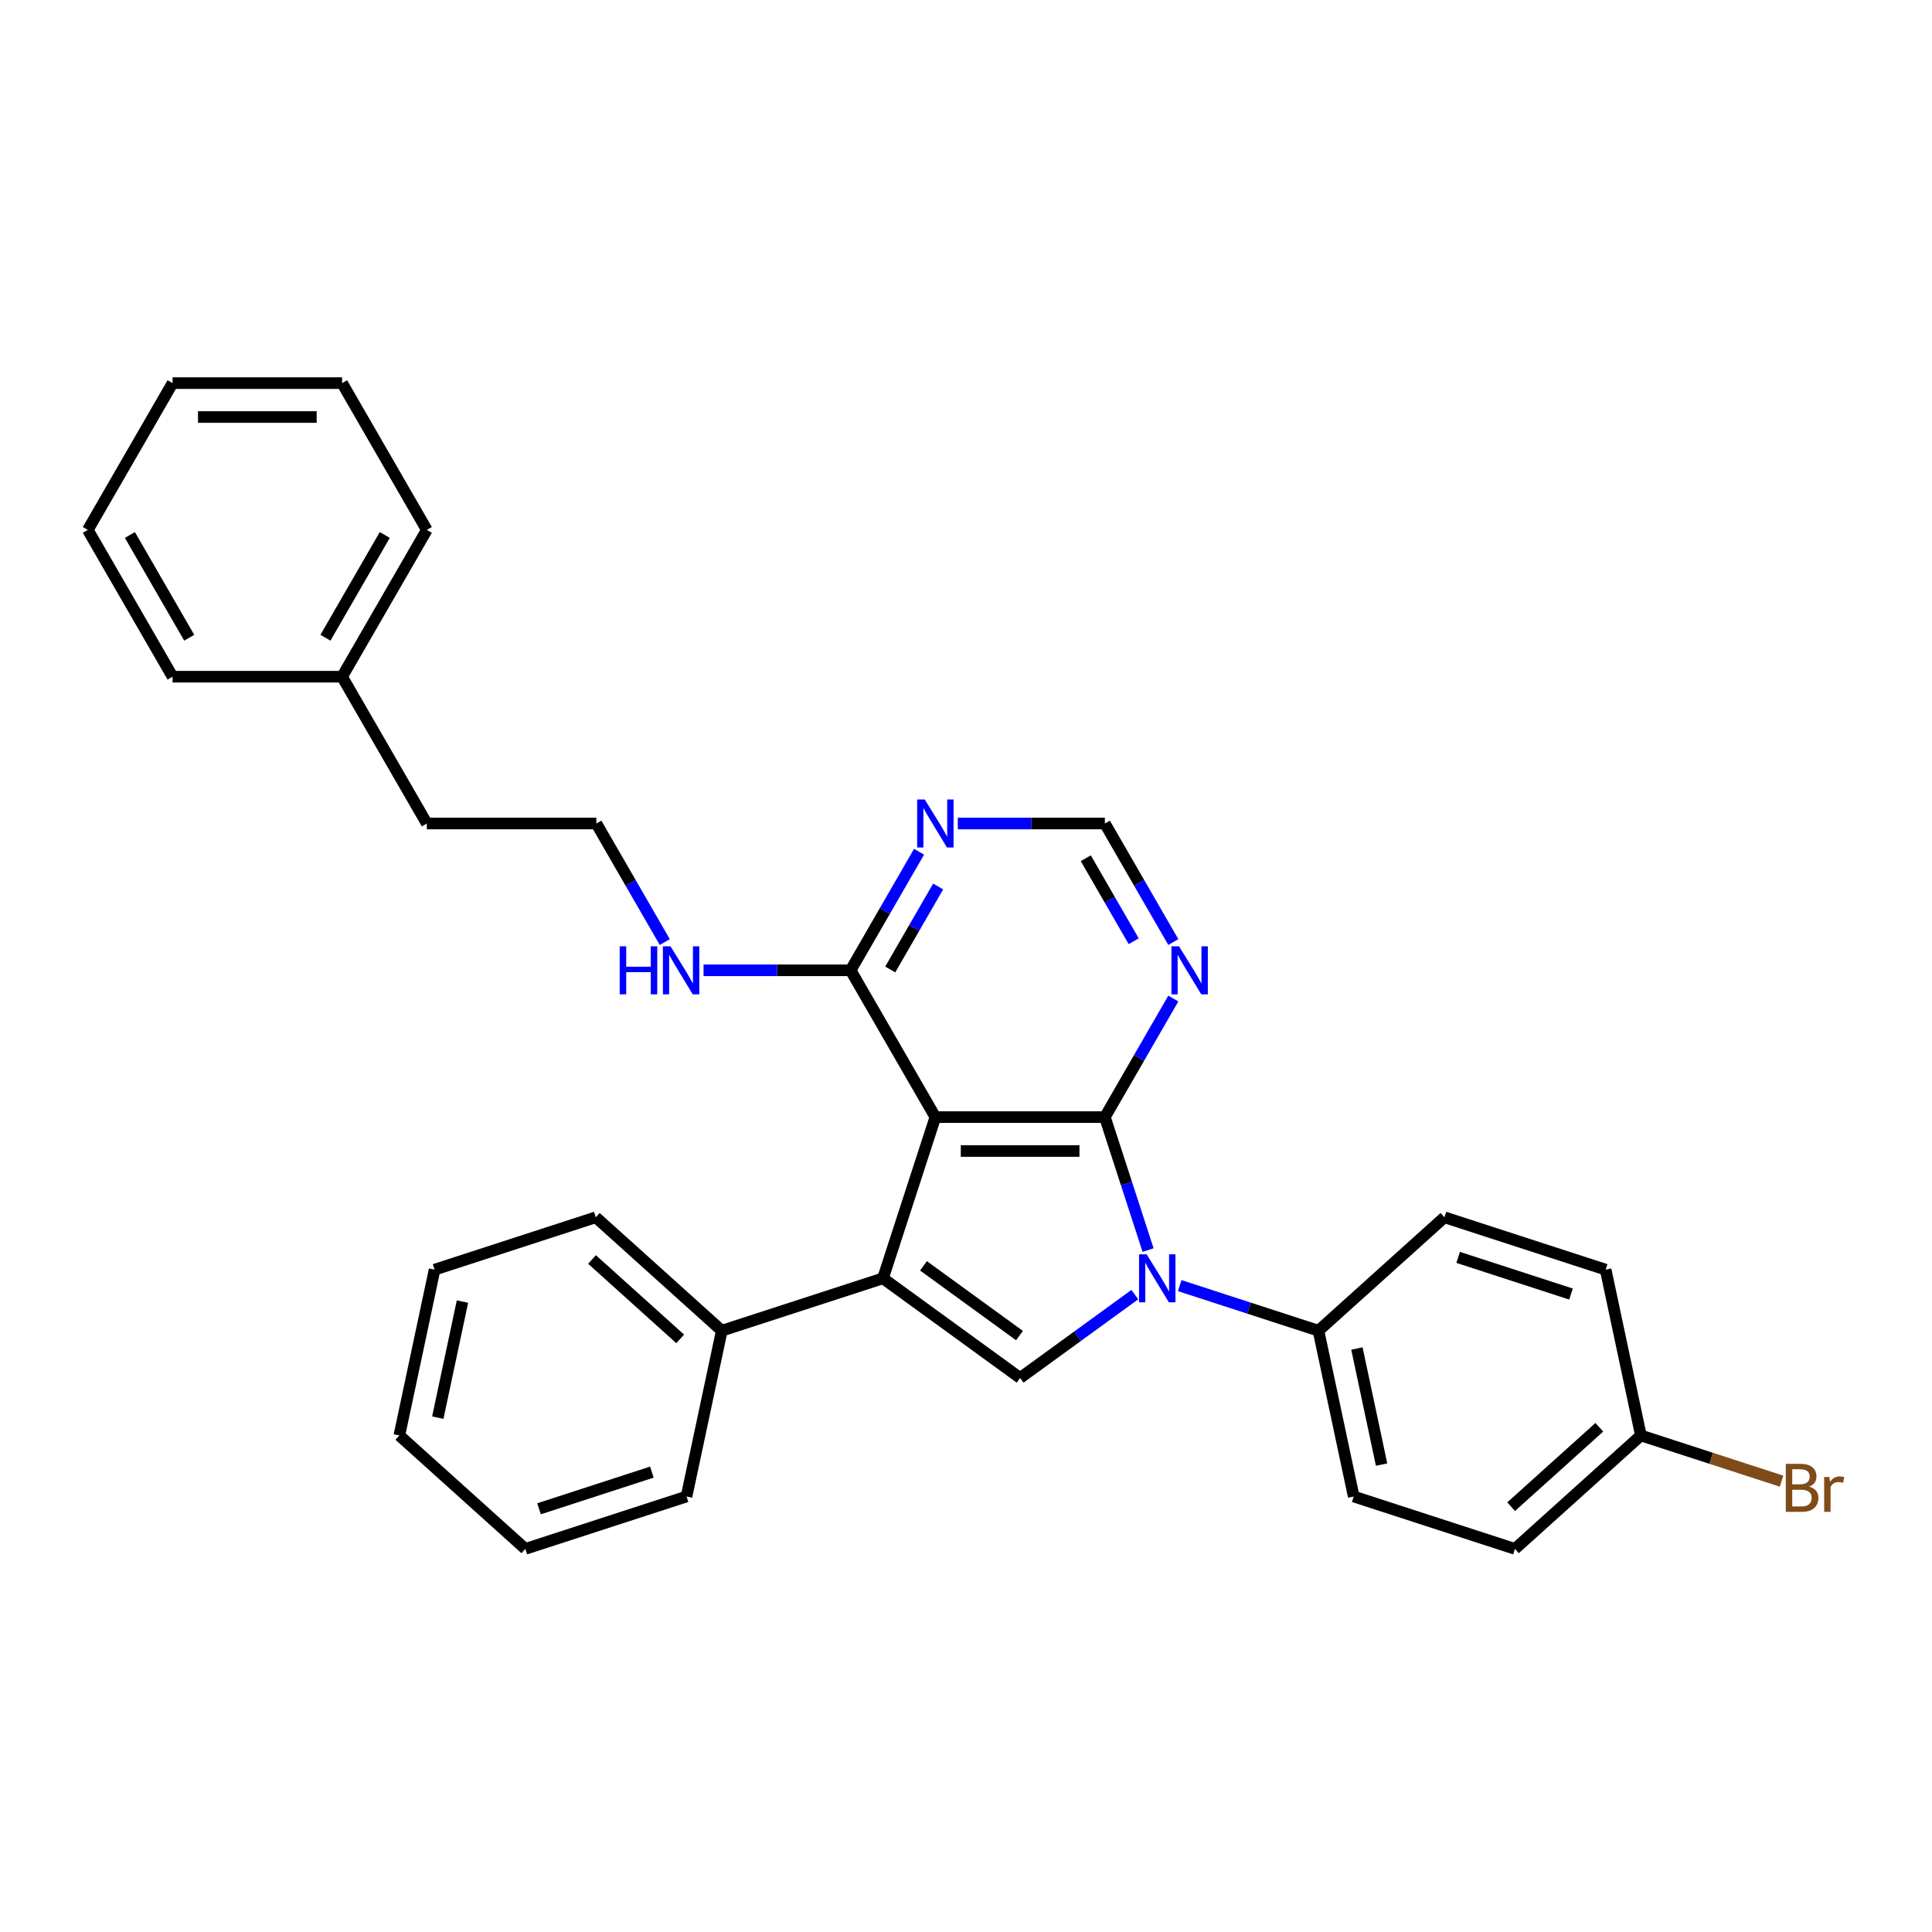 <?xml version='1.0' encoding='iso-8859-1'?>
<svg version='1.1' baseProfile='full'
              xmlns='http://www.w3.org/2000/svg'
                      xmlns:rdkit='http://www.rdkit.org/xml'
                      xmlns:xlink='http://www.w3.org/1999/xlink'
                  xml:space='preserve'
width='1000px' height='1000px' viewBox='0 0 1000 1000'>
<!-- END OF HEADER -->
<rect style='opacity:1.0;fill:#FFFFFF;stroke:none' width='1000' height='1000' x='0' y='0'> </rect>
<path class='bond-0' d='M 571.882,578.213 L 484.144,578.213' style='fill:none;fill-rule:evenodd;stroke:#000000;stroke-width:6px;stroke-linecap:butt;stroke-linejoin:miter;stroke-opacity:1' />
<path class='bond-0' d='M 558.721,595.761 L 497.305,595.761' style='fill:none;fill-rule:evenodd;stroke:#000000;stroke-width:6px;stroke-linecap:butt;stroke-linejoin:miter;stroke-opacity:1' />
<path class='bond-1' d='M 571.882,578.213 L 583.063,612.627' style='fill:none;fill-rule:evenodd;stroke:#000000;stroke-width:6px;stroke-linecap:butt;stroke-linejoin:miter;stroke-opacity:1' />
<path class='bond-1' d='M 583.063,612.627 L 594.245,647.04' style='fill:none;fill-rule:evenodd;stroke:#0000FF;stroke-width:6px;stroke-linecap:butt;stroke-linejoin:miter;stroke-opacity:1' />
<path class='bond-5' d='M 571.882,578.213 L 589.597,547.53' style='fill:none;fill-rule:evenodd;stroke:#000000;stroke-width:6px;stroke-linecap:butt;stroke-linejoin:miter;stroke-opacity:1' />
<path class='bond-5' d='M 589.597,547.53 L 607.311,516.847' style='fill:none;fill-rule:evenodd;stroke:#0000FF;stroke-width:6px;stroke-linecap:butt;stroke-linejoin:miter;stroke-opacity:1' />
<path class='bond-2' d='M 484.144,578.213 L 457.031,661.657' style='fill:none;fill-rule:evenodd;stroke:#000000;stroke-width:6px;stroke-linecap:butt;stroke-linejoin:miter;stroke-opacity:1' />
<path class='bond-4' d='M 484.144,578.213 L 440.275,502.23' style='fill:none;fill-rule:evenodd;stroke:#000000;stroke-width:6px;stroke-linecap:butt;stroke-linejoin:miter;stroke-opacity:1' />
<path class='bond-3' d='M 587.378,670.097 L 557.695,691.663' style='fill:none;fill-rule:evenodd;stroke:#0000FF;stroke-width:6px;stroke-linecap:butt;stroke-linejoin:miter;stroke-opacity:1' />
<path class='bond-3' d='M 557.695,691.663 L 528.013,713.228' style='fill:none;fill-rule:evenodd;stroke:#000000;stroke-width:6px;stroke-linecap:butt;stroke-linejoin:miter;stroke-opacity:1' />
<path class='bond-7' d='M 610.611,665.432 L 646.524,677.101' style='fill:none;fill-rule:evenodd;stroke:#0000FF;stroke-width:6px;stroke-linecap:butt;stroke-linejoin:miter;stroke-opacity:1' />
<path class='bond-7' d='M 646.524,677.101 L 682.438,688.77' style='fill:none;fill-rule:evenodd;stroke:#000000;stroke-width:6px;stroke-linecap:butt;stroke-linejoin:miter;stroke-opacity:1' />
<path class='bond-9' d='M 457.031,661.657 L 373.588,688.77' style='fill:none;fill-rule:evenodd;stroke:#000000;stroke-width:6px;stroke-linecap:butt;stroke-linejoin:miter;stroke-opacity:1' />
<path class='bond-30' d='M 457.031,661.657 L 528.013,713.228' style='fill:none;fill-rule:evenodd;stroke:#000000;stroke-width:6px;stroke-linecap:butt;stroke-linejoin:miter;stroke-opacity:1' />
<path class='bond-30' d='M 477.993,655.196 L 527.68,691.296' style='fill:none;fill-rule:evenodd;stroke:#000000;stroke-width:6px;stroke-linecap:butt;stroke-linejoin:miter;stroke-opacity:1' />
<path class='bond-10' d='M 440.275,502.23 L 402.214,502.23' style='fill:none;fill-rule:evenodd;stroke:#000000;stroke-width:6px;stroke-linecap:butt;stroke-linejoin:miter;stroke-opacity:1' />
<path class='bond-10' d='M 402.214,502.23 L 364.154,502.23' style='fill:none;fill-rule:evenodd;stroke:#0000FF;stroke-width:6px;stroke-linecap:butt;stroke-linejoin:miter;stroke-opacity:1' />
<path class='bond-31' d='M 440.275,502.23 L 457.99,471.547' style='fill:none;fill-rule:evenodd;stroke:#000000;stroke-width:6px;stroke-linecap:butt;stroke-linejoin:miter;stroke-opacity:1' />
<path class='bond-31' d='M 457.99,471.547 L 475.705,440.864' style='fill:none;fill-rule:evenodd;stroke:#0000FF;stroke-width:6px;stroke-linecap:butt;stroke-linejoin:miter;stroke-opacity:1' />
<path class='bond-31' d='M 460.786,501.799 L 473.186,480.321' style='fill:none;fill-rule:evenodd;stroke:#000000;stroke-width:6px;stroke-linecap:butt;stroke-linejoin:miter;stroke-opacity:1' />
<path class='bond-31' d='M 473.186,480.321 L 485.587,458.843' style='fill:none;fill-rule:evenodd;stroke:#0000FF;stroke-width:6px;stroke-linecap:butt;stroke-linejoin:miter;stroke-opacity:1' />
<path class='bond-8' d='M 607.311,487.613 L 589.597,456.93' style='fill:none;fill-rule:evenodd;stroke:#0000FF;stroke-width:6px;stroke-linecap:butt;stroke-linejoin:miter;stroke-opacity:1' />
<path class='bond-8' d='M 589.597,456.93 L 571.882,426.247' style='fill:none;fill-rule:evenodd;stroke:#000000;stroke-width:6px;stroke-linecap:butt;stroke-linejoin:miter;stroke-opacity:1' />
<path class='bond-8' d='M 586.8,487.182 L 574.4,465.704' style='fill:none;fill-rule:evenodd;stroke:#0000FF;stroke-width:6px;stroke-linecap:butt;stroke-linejoin:miter;stroke-opacity:1' />
<path class='bond-8' d='M 574.4,465.704 L 562,444.226' style='fill:none;fill-rule:evenodd;stroke:#000000;stroke-width:6px;stroke-linecap:butt;stroke-linejoin:miter;stroke-opacity:1' />
<path class='bond-6' d='M 495.76,426.247 L 533.821,426.247' style='fill:none;fill-rule:evenodd;stroke:#0000FF;stroke-width:6px;stroke-linecap:butt;stroke-linejoin:miter;stroke-opacity:1' />
<path class='bond-6' d='M 533.821,426.247 L 571.882,426.247' style='fill:none;fill-rule:evenodd;stroke:#000000;stroke-width:6px;stroke-linecap:butt;stroke-linejoin:miter;stroke-opacity:1' />
<path class='bond-11' d='M 682.438,688.77 L 700.68,774.59' style='fill:none;fill-rule:evenodd;stroke:#000000;stroke-width:6px;stroke-linecap:butt;stroke-linejoin:miter;stroke-opacity:1' />
<path class='bond-11' d='M 702.338,697.994 L 715.107,758.069' style='fill:none;fill-rule:evenodd;stroke:#000000;stroke-width:6px;stroke-linecap:butt;stroke-linejoin:miter;stroke-opacity:1' />
<path class='bond-12' d='M 682.438,688.77 L 747.64,630.062' style='fill:none;fill-rule:evenodd;stroke:#000000;stroke-width:6px;stroke-linecap:butt;stroke-linejoin:miter;stroke-opacity:1' />
<path class='bond-19' d='M 373.588,688.77 L 308.386,630.062' style='fill:none;fill-rule:evenodd;stroke:#000000;stroke-width:6px;stroke-linecap:butt;stroke-linejoin:miter;stroke-opacity:1' />
<path class='bond-19' d='M 352.066,693.004 L 306.424,651.908' style='fill:none;fill-rule:evenodd;stroke:#000000;stroke-width:6px;stroke-linecap:butt;stroke-linejoin:miter;stroke-opacity:1' />
<path class='bond-20' d='M 373.588,688.77 L 355.346,774.59' style='fill:none;fill-rule:evenodd;stroke:#000000;stroke-width:6px;stroke-linecap:butt;stroke-linejoin:miter;stroke-opacity:1' />
<path class='bond-17' d='M 344.098,487.613 L 326.383,456.93' style='fill:none;fill-rule:evenodd;stroke:#0000FF;stroke-width:6px;stroke-linecap:butt;stroke-linejoin:miter;stroke-opacity:1' />
<path class='bond-17' d='M 326.383,456.93 L 308.668,426.247' style='fill:none;fill-rule:evenodd;stroke:#000000;stroke-width:6px;stroke-linecap:butt;stroke-linejoin:miter;stroke-opacity:1' />
<path class='bond-14' d='M 700.68,774.59 L 784.123,801.703' style='fill:none;fill-rule:evenodd;stroke:#000000;stroke-width:6px;stroke-linecap:butt;stroke-linejoin:miter;stroke-opacity:1' />
<path class='bond-15' d='M 747.64,630.062 L 831.084,657.174' style='fill:none;fill-rule:evenodd;stroke:#000000;stroke-width:6px;stroke-linecap:butt;stroke-linejoin:miter;stroke-opacity:1' />
<path class='bond-15' d='M 754.734,650.817 L 813.144,669.796' style='fill:none;fill-rule:evenodd;stroke:#000000;stroke-width:6px;stroke-linecap:butt;stroke-linejoin:miter;stroke-opacity:1' />
<path class='bond-13' d='M 849.325,742.995 L 831.084,657.174' style='fill:none;fill-rule:evenodd;stroke:#000000;stroke-width:6px;stroke-linecap:butt;stroke-linejoin:miter;stroke-opacity:1' />
<path class='bond-16' d='M 849.325,742.995 L 885.73,754.823' style='fill:none;fill-rule:evenodd;stroke:#000000;stroke-width:6px;stroke-linecap:butt;stroke-linejoin:miter;stroke-opacity:1' />
<path class='bond-16' d='M 885.73,754.823 L 922.135,766.652' style='fill:none;fill-rule:evenodd;stroke:#7F4C19;stroke-width:6px;stroke-linecap:butt;stroke-linejoin:miter;stroke-opacity:1' />
<path class='bond-32' d='M 849.325,742.995 L 784.123,801.703' style='fill:none;fill-rule:evenodd;stroke:#000000;stroke-width:6px;stroke-linecap:butt;stroke-linejoin:miter;stroke-opacity:1' />
<path class='bond-32' d='M 827.803,738.76 L 782.162,779.856' style='fill:none;fill-rule:evenodd;stroke:#000000;stroke-width:6px;stroke-linecap:butt;stroke-linejoin:miter;stroke-opacity:1' />
<path class='bond-21' d='M 308.668,426.247 L 220.93,426.247' style='fill:none;fill-rule:evenodd;stroke:#000000;stroke-width:6px;stroke-linecap:butt;stroke-linejoin:miter;stroke-opacity:1' />
<path class='bond-18' d='M 177.061,350.264 L 220.93,426.247' style='fill:none;fill-rule:evenodd;stroke:#000000;stroke-width:6px;stroke-linecap:butt;stroke-linejoin:miter;stroke-opacity:1' />
<path class='bond-22' d='M 177.061,350.264 L 220.93,274.281' style='fill:none;fill-rule:evenodd;stroke:#000000;stroke-width:6px;stroke-linecap:butt;stroke-linejoin:miter;stroke-opacity:1' />
<path class='bond-22' d='M 168.445,330.093 L 199.153,276.904' style='fill:none;fill-rule:evenodd;stroke:#000000;stroke-width:6px;stroke-linecap:butt;stroke-linejoin:miter;stroke-opacity:1' />
<path class='bond-23' d='M 177.061,350.264 L 89.323,350.264' style='fill:none;fill-rule:evenodd;stroke:#000000;stroke-width:6px;stroke-linecap:butt;stroke-linejoin:miter;stroke-opacity:1' />
<path class='bond-24' d='M 308.386,630.062 L 224.942,657.174' style='fill:none;fill-rule:evenodd;stroke:#000000;stroke-width:6px;stroke-linecap:butt;stroke-linejoin:miter;stroke-opacity:1' />
<path class='bond-25' d='M 355.346,774.59 L 271.902,801.703' style='fill:none;fill-rule:evenodd;stroke:#000000;stroke-width:6px;stroke-linecap:butt;stroke-linejoin:miter;stroke-opacity:1' />
<path class='bond-25' d='M 337.407,761.968 L 278.996,780.947' style='fill:none;fill-rule:evenodd;stroke:#000000;stroke-width:6px;stroke-linecap:butt;stroke-linejoin:miter;stroke-opacity:1' />
<path class='bond-27' d='M 220.93,274.281 L 177.061,198.297' style='fill:none;fill-rule:evenodd;stroke:#000000;stroke-width:6px;stroke-linecap:butt;stroke-linejoin:miter;stroke-opacity:1' />
<path class='bond-26' d='M 89.323,350.264 L 45.455,274.281' style='fill:none;fill-rule:evenodd;stroke:#000000;stroke-width:6px;stroke-linecap:butt;stroke-linejoin:miter;stroke-opacity:1' />
<path class='bond-26' d='M 97.94,330.093 L 67.231,276.904' style='fill:none;fill-rule:evenodd;stroke:#000000;stroke-width:6px;stroke-linecap:butt;stroke-linejoin:miter;stroke-opacity:1' />
<path class='bond-33' d='M 224.942,657.174 L 206.7,742.995' style='fill:none;fill-rule:evenodd;stroke:#000000;stroke-width:6px;stroke-linecap:butt;stroke-linejoin:miter;stroke-opacity:1' />
<path class='bond-33' d='M 239.37,673.695 L 226.601,733.77' style='fill:none;fill-rule:evenodd;stroke:#000000;stroke-width:6px;stroke-linecap:butt;stroke-linejoin:miter;stroke-opacity:1' />
<path class='bond-29' d='M 271.902,801.703 L 206.7,742.995' style='fill:none;fill-rule:evenodd;stroke:#000000;stroke-width:6px;stroke-linecap:butt;stroke-linejoin:miter;stroke-opacity:1' />
<path class='bond-28' d='M 45.455,274.281 L 89.323,198.297' style='fill:none;fill-rule:evenodd;stroke:#000000;stroke-width:6px;stroke-linecap:butt;stroke-linejoin:miter;stroke-opacity:1' />
<path class='bond-34' d='M 177.061,198.297 L 89.323,198.297' style='fill:none;fill-rule:evenodd;stroke:#000000;stroke-width:6px;stroke-linecap:butt;stroke-linejoin:miter;stroke-opacity:1' />
<path class='bond-34' d='M 163.901,215.845 L 102.484,215.845' style='fill:none;fill-rule:evenodd;stroke:#000000;stroke-width:6px;stroke-linecap:butt;stroke-linejoin:miter;stroke-opacity:1' />
<path  class='atom-2' d='M 593.502 649.233
L 601.644 662.394
Q 602.451 663.693, 603.75 666.044
Q 605.048 668.395, 605.118 668.536
L 605.118 649.233
L 608.417 649.233
L 608.417 674.081
L 605.013 674.081
L 596.274 659.692
Q 595.257 658.007, 594.169 656.077
Q 593.116 654.147, 592.8 653.55
L 592.8 674.081
L 589.571 674.081
L 589.571 649.233
L 593.502 649.233
' fill='#0000FF'/>
<path  class='atom-6' d='M 610.258 489.807
L 618.4 502.967
Q 619.208 504.266, 620.506 506.617
Q 621.805 508.968, 621.875 509.109
L 621.875 489.807
L 625.174 489.807
L 625.174 514.654
L 621.769 514.654
L 613.031 500.265
Q 612.013 498.58, 610.925 496.65
Q 609.872 494.72, 609.556 494.123
L 609.556 514.654
L 606.328 514.654
L 606.328 489.807
L 610.258 489.807
' fill='#0000FF'/>
<path  class='atom-7' d='M 478.651 413.823
L 486.794 426.984
Q 487.601 428.283, 488.899 430.634
Q 490.198 432.985, 490.268 433.126
L 490.268 413.823
L 493.567 413.823
L 493.567 438.671
L 490.163 438.671
L 481.424 424.282
Q 480.406 422.597, 479.318 420.667
Q 478.265 418.737, 477.95 418.14
L 477.95 438.671
L 474.721 438.671
L 474.721 413.823
L 478.651 413.823
' fill='#0000FF'/>
<path  class='atom-11' d='M 320.758 489.807
L 324.128 489.807
L 324.128 500.37
L 336.832 500.37
L 336.832 489.807
L 340.201 489.807
L 340.201 514.654
L 336.832 514.654
L 336.832 503.178
L 324.128 503.178
L 324.128 514.654
L 320.758 514.654
L 320.758 489.807
' fill='#0000FF'/>
<path  class='atom-11' d='M 347.045 489.807
L 355.187 502.967
Q 355.994 504.266, 357.292 506.617
Q 358.591 508.968, 358.661 509.109
L 358.661 489.807
L 361.96 489.807
L 361.96 514.654
L 358.556 514.654
L 349.817 500.265
Q 348.799 498.58, 347.711 496.65
Q 346.659 494.72, 346.343 494.123
L 346.343 514.654
L 343.114 514.654
L 343.114 489.807
L 347.045 489.807
' fill='#0000FF'/>
<path  class='atom-17' d='M 936.401 769.475
Q 938.788 770.142, 939.981 771.616
Q 941.209 773.055, 941.209 775.196
Q 941.209 778.635, 938.998 780.601
Q 936.822 782.531, 932.681 782.531
L 924.329 782.531
L 924.329 757.683
L 931.663 757.683
Q 935.91 757.683, 938.051 759.403
Q 940.192 761.123, 940.192 764.281
Q 940.192 768.036, 936.401 769.475
M 927.663 760.491
L 927.663 768.282
L 931.663 768.282
Q 934.12 768.282, 935.384 767.299
Q 936.682 766.282, 936.682 764.281
Q 936.682 760.491, 931.663 760.491
L 927.663 760.491
M 932.681 779.723
Q 935.103 779.723, 936.401 778.565
Q 937.7 777.407, 937.7 775.196
Q 937.7 773.16, 936.261 772.143
Q 934.857 771.09, 932.155 771.09
L 927.663 771.09
L 927.663 779.723
L 932.681 779.723
' fill='#7F4C19'/>
<path  class='atom-17' d='M 946.86 764.492
L 947.246 766.984
Q 949.141 764.176, 952.229 764.176
Q 953.212 764.176, 954.545 764.527
L 954.019 767.475
Q 952.51 767.124, 951.668 767.124
Q 950.194 767.124, 949.211 767.721
Q 948.263 768.282, 947.491 769.651
L 947.491 782.531
L 944.192 782.531
L 944.192 764.492
L 946.86 764.492
' fill='#7F4C19'/>
</svg>
